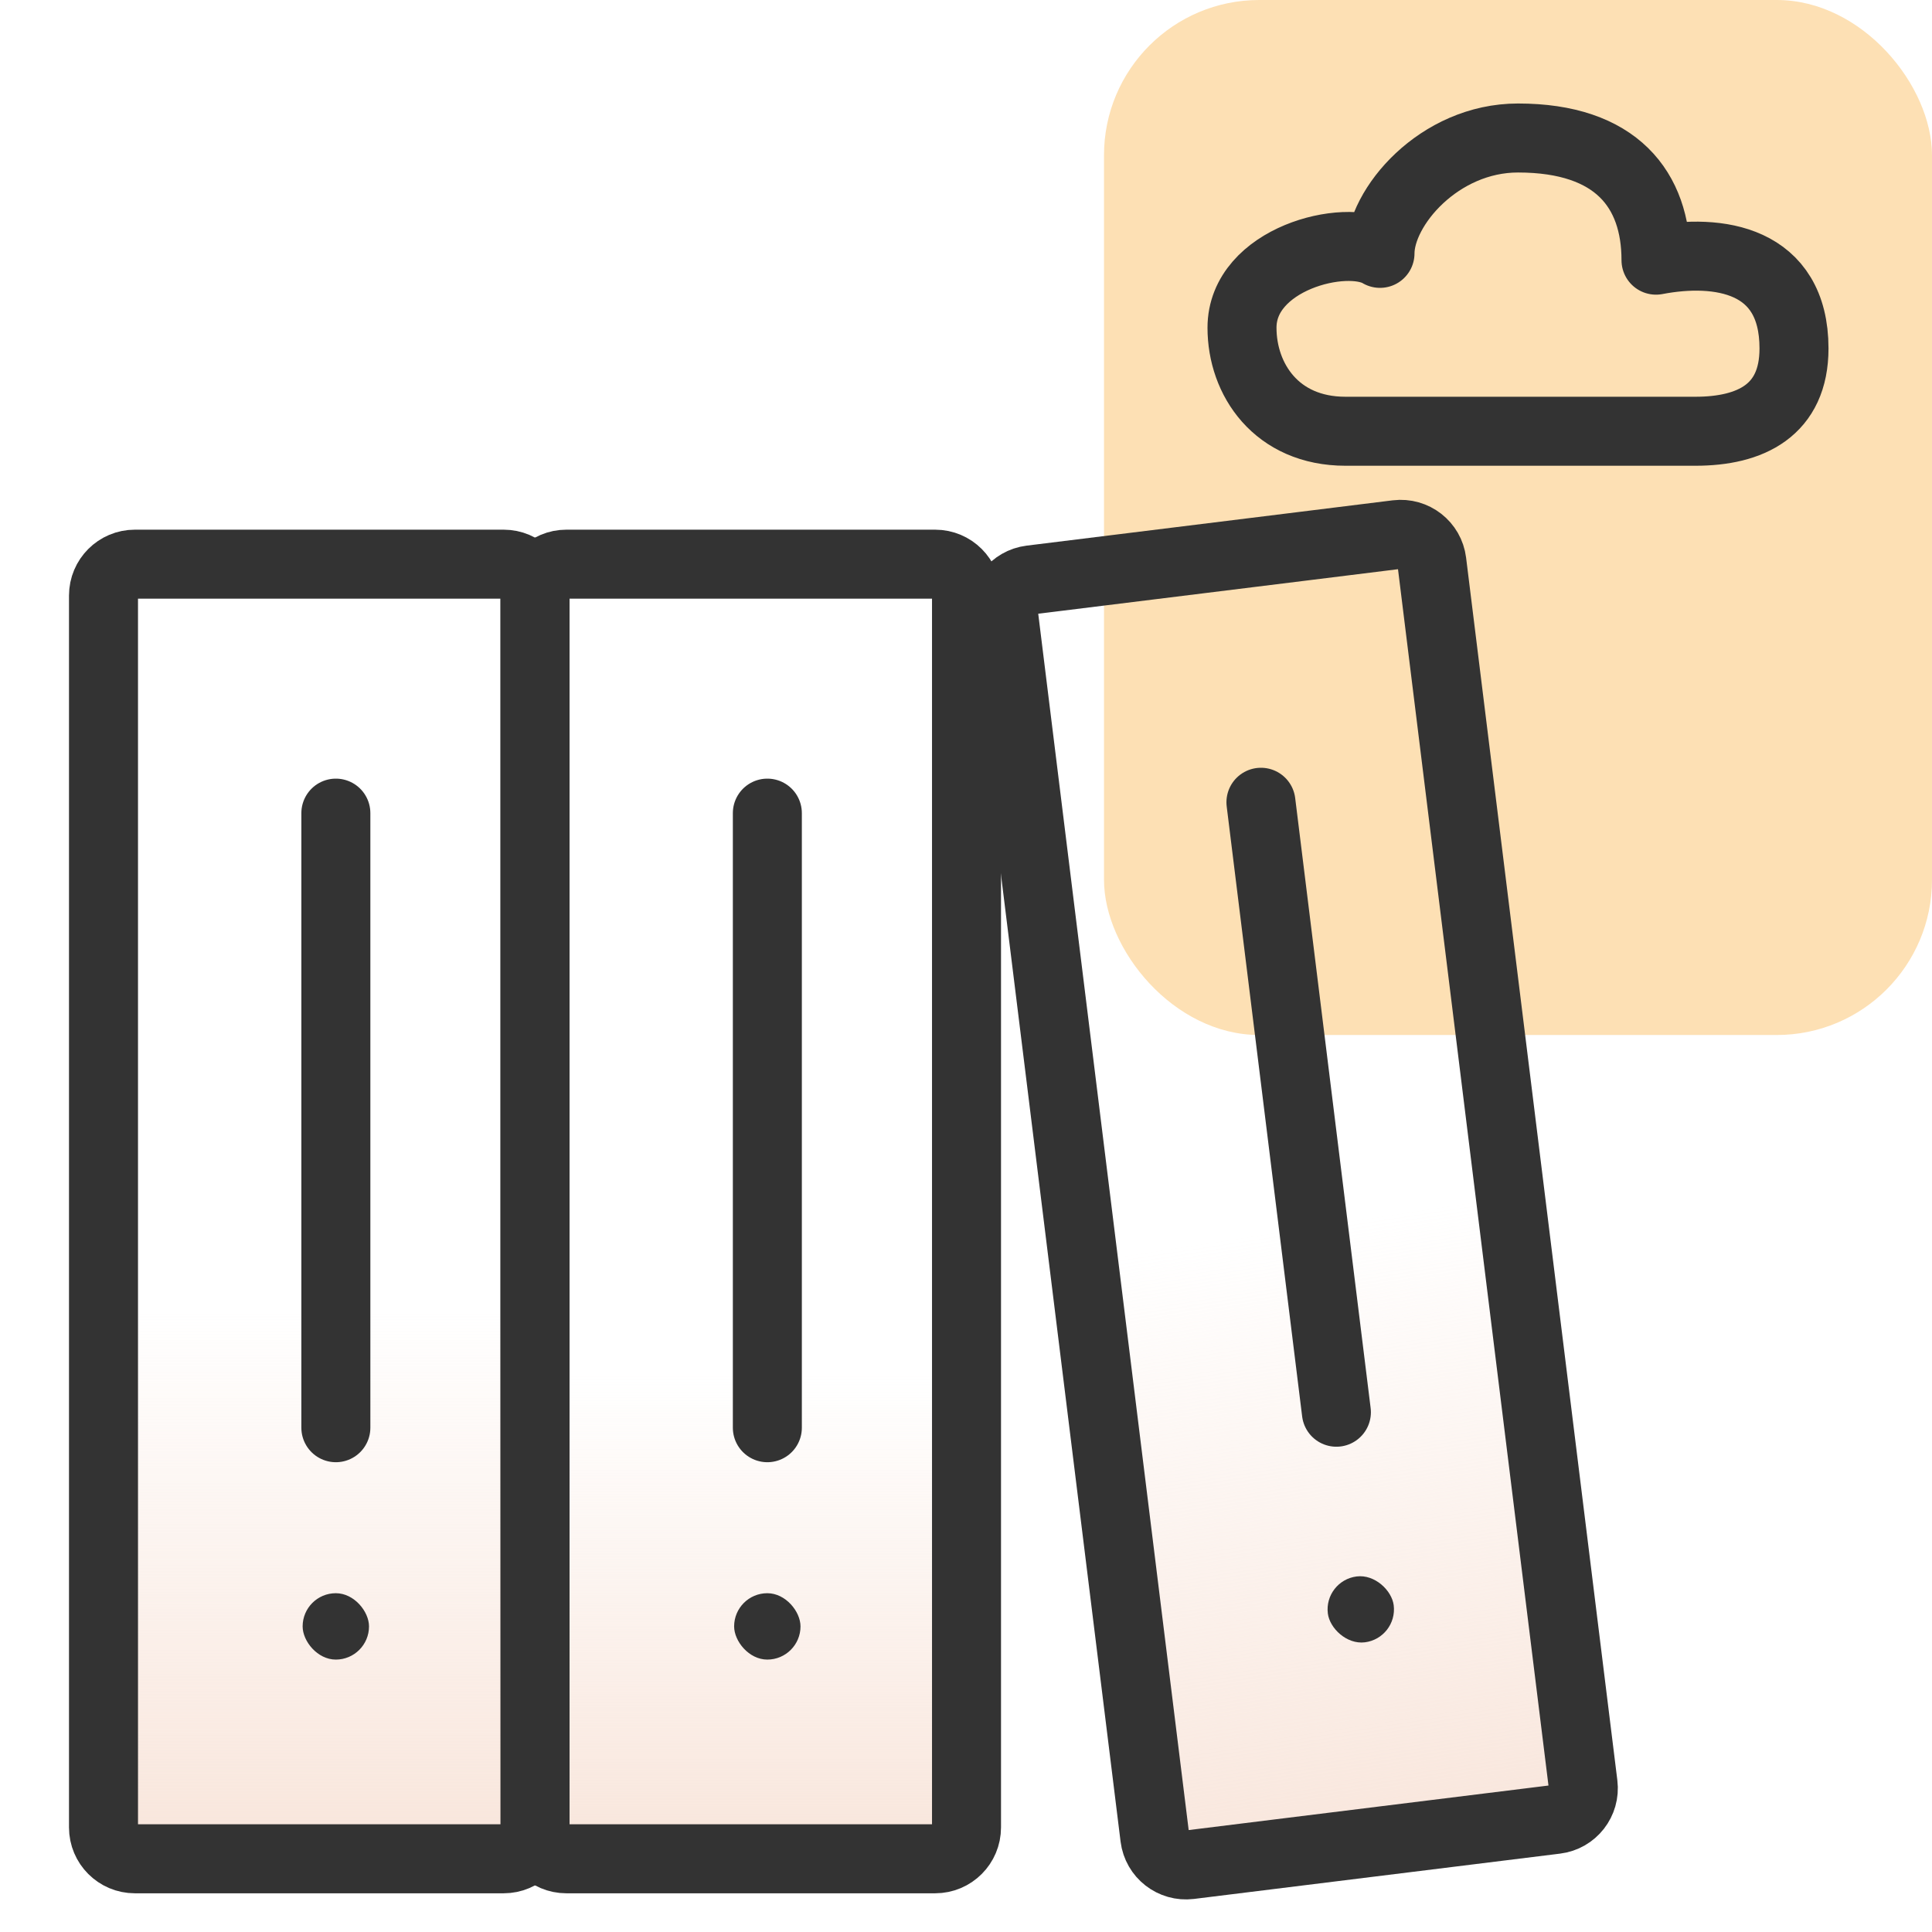 <svg width="56" height="56" viewBox="0 0 56 56" fill="none" xmlns="http://www.w3.org/2000/svg">
<rect x="32" width="24" height="30" rx="4.5" fill="#FDE0B4"/>
<path d="M49.143 12.5H39C37 12.5 36 11 36 9.5C36 7.5 39 6.744 40 7.344C40 6 41.714 4 44 4C46.857 4 48 5.5 48 7.541C49.804 7.196 52 7.5 52 10.1C52 11.895 50.742 12.5 49.143 12.5Z" stroke="#333333" stroke-width="2" stroke-linecap="round" stroke-linejoin="round"/>
<path d="M45.096 52.736L34.487 54.049C33.989 54.11 33.535 53.757 33.473 53.258L29.09 17.822C29.028 17.323 29.382 16.87 29.88 16.808L37.724 15.838L40.489 15.495C40.988 15.434 41.442 15.788 41.503 16.286L45.887 51.723C45.949 52.221 45.595 52.675 45.096 52.736Z" fill="url(#paint0_linear_2018_161169)" stroke="#333333" stroke-width="2" stroke-miterlimit="10" stroke-linecap="round" stroke-linejoin="round"/>
<path d="M38.736 40.934L36.549 23.254" stroke="#333333" stroke-width="2" stroke-miterlimit="10" stroke-linecap="round" stroke-linejoin="round"/>
<rect x="38.37" y="45.812" width="1.924" height="1.924" rx="0.962" transform="rotate(-7.052 38.37 45.812)" fill="#333333"/>
<path d="M27.106 53.878H16.416C15.914 53.878 15.507 53.471 15.507 52.969V17.262C15.507 16.76 15.914 16.353 16.416 16.353H24.32H27.106C27.608 16.353 28.015 16.76 28.015 17.262V52.969C28.015 53.471 27.608 53.878 27.106 53.878Z" fill="url(#paint1_linear_2018_161169)" stroke="#333333" stroke-width="2" stroke-miterlimit="10" stroke-linecap="round" stroke-linejoin="round"/>
<path d="M22.242 41.383L22.242 23.569" stroke="#333333" stroke-width="2" stroke-miterlimit="10" stroke-linecap="round" stroke-linejoin="round"/>
<rect x="21.279" y="46.18" width="1.924" height="1.924" rx="0.962" fill="#333333"/>
<path d="M14.599 53.878H3.909C3.407 53.878 3 53.471 3 52.969V17.262C3 16.76 3.407 16.353 3.909 16.353H11.813H14.599C15.101 16.353 15.508 16.76 15.508 17.262V52.969C15.508 53.471 15.101 53.878 14.599 53.878Z" fill="url(#paint2_linear_2018_161169)" stroke="#333333" stroke-width="2" stroke-miterlimit="10" stroke-linecap="round" stroke-linejoin="round"/>
<path d="M9.735 41.383L9.735 23.569" stroke="#333333" stroke-width="2" stroke-miterlimit="10" stroke-linecap="round" stroke-linejoin="round"/>
<rect x="8.772" y="46.18" width="1.924" height="1.924" rx="0.962" fill="#333333"/>
<defs>
<linearGradient id="paint0_linear_2018_161169" x1="41.486" y1="60.606" x2="37.638" y2="35.59" gradientUnits="userSpaceOnUse">
<stop stop-color="#F6DCCE"/>
<stop offset="1" stop-color="#F6DCCE" stop-opacity="0"/>
</linearGradient>
<linearGradient id="paint1_linear_2018_161169" x1="21.33" y1="59.025" x2="21.33" y2="39.782" gradientUnits="userSpaceOnUse">
<stop stop-color="#F6DCCE"/>
<stop offset="1" stop-color="#F6DCCE" stop-opacity="0"/>
</linearGradient>
<linearGradient id="paint2_linear_2018_161169" x1="8.823" y1="59.506" x2="8.823" y2="37.857" gradientUnits="userSpaceOnUse">
<stop stop-color="#F6DCCE"/>
<stop offset="1" stop-color="#F6DCCE" stop-opacity="0"/>
</linearGradient>
</defs>
</svg>
